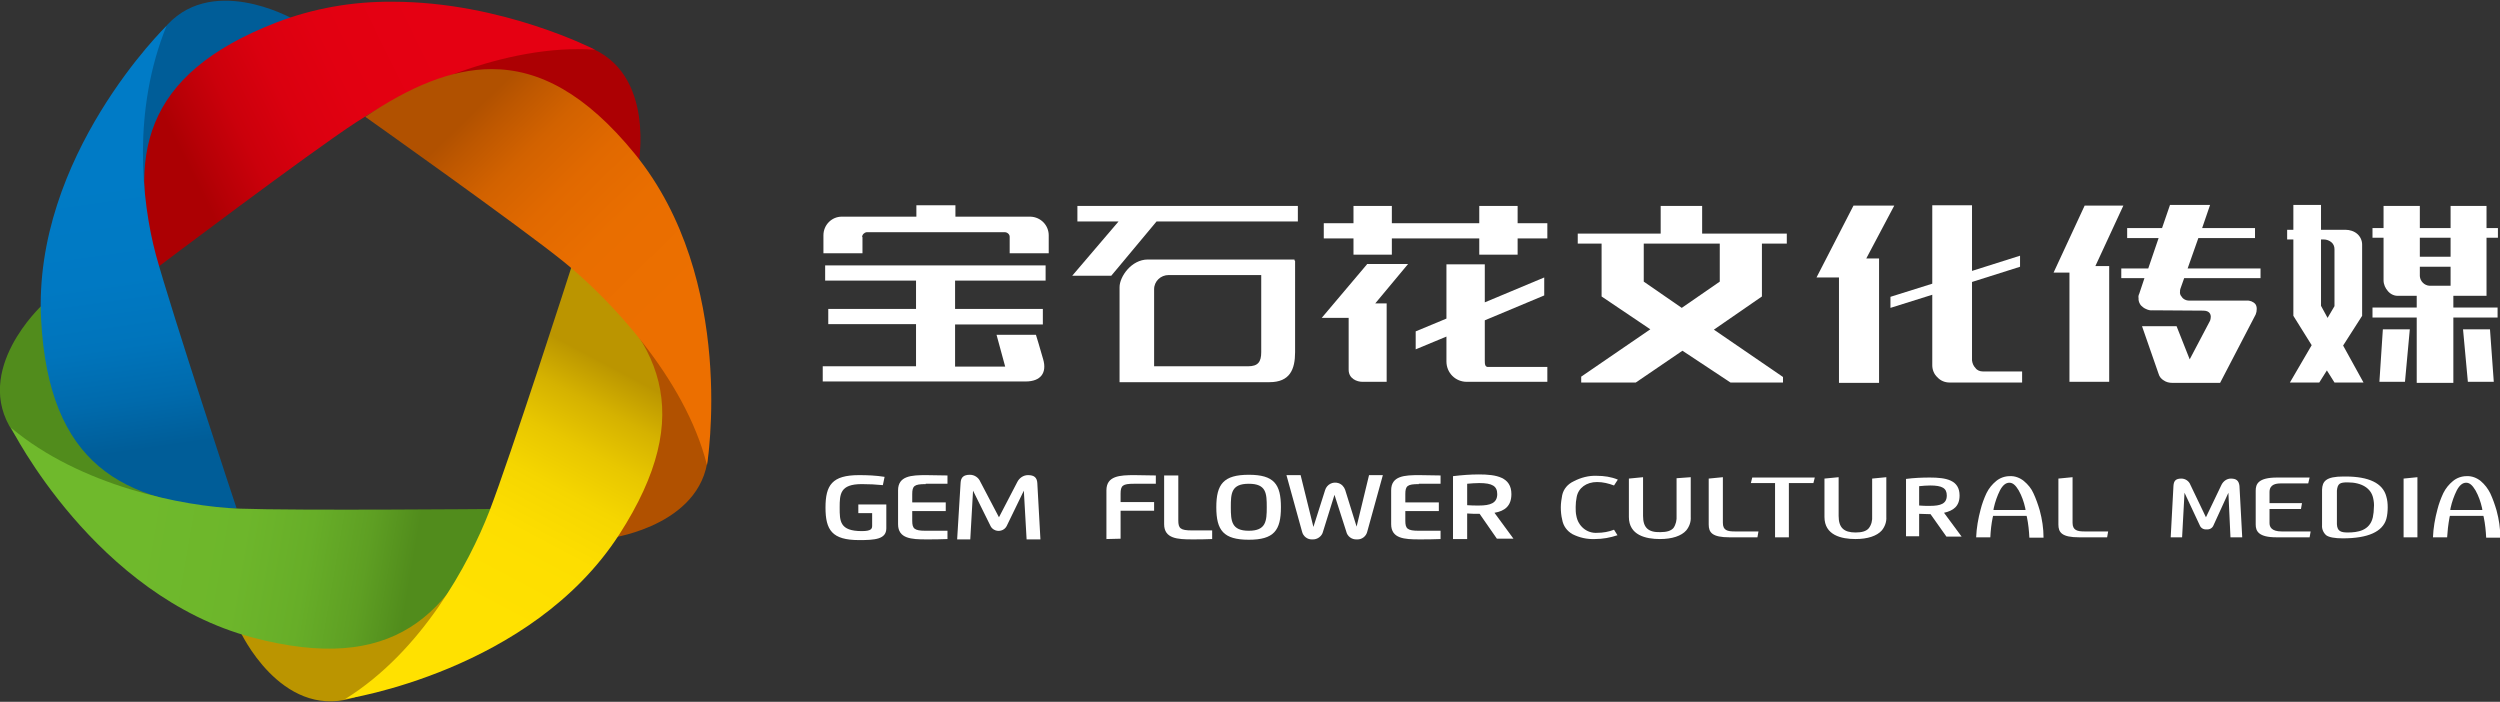 <?xml version="1.0" encoding="utf-8"?>
<!-- Generator: Adobe Illustrator 25.0.0, SVG Export Plug-In . SVG Version: 6.00 Build 0)  -->
<svg version="1.1" id="图层_1" xmlns="http://www.w3.org/2000/svg" xmlns:xlink="http://www.w3.org/1999/xlink" x="0px" y="0px"
	 viewBox="0 0 723.5 203.1" style="enable-background:new 0 0 723.5 203.1;" xml:space="preserve">
<rect x="0" y="0" width="723.5" height="203.1" fill="#333333" stroke="none"/>
<style type="text/css">
	.st0{fill:#FFFFFF;}
	.st1{fill:#AC0003;}
	.st2{fill:#B15100;}
	.st3{fill:#BB9500;}
	.st4{fill:#518C1C;}
	.st5{fill:#005D98;}
	.st6{fill:none;}
	.st7{clip-path:url(#SVGID_2_);}
	.st8{fill:url(#SVGID_3_);}
	.st9{clip-path:url(#SVGID_5_);}
	.st10{fill:url(#SVGID_6_);}
	.st11{clip-path:url(#SVGID_8_);}
	.st12{fill:url(#SVGID_9_);}
	.st13{clip-path:url(#SVGID_11_);}
	.st14{fill:url(#SVGID_12_);}
	.st15{clip-path:url(#SVGID_14_);}
	.st16{fill:url(#SVGID_15_);}
</style>
<g id="图层_2_1_">
	<g id="图层_1-2">
		<path class="st0" d="M255.5,140.4c-2-0.2-4-0.3-6.1-0.3c-6.3,0-6.4,2.9-6.4,6.8s0,6.8,6.4,6.8c2.8,0,3-0.7,3-1.6v-3.6h-4v-2.5h8.1
			v6.9c0,3.2-3.4,3.4-7.9,3.4c-7.8,0-9.7-2.9-9.7-9.4s1.9-9.4,9.7-9.4c2.5,0,4.9,0.1,7.4,0.5L255.5,140.4z"/>
		<path class="st0" d="M267.9,140.1c-3.3,0-3.9,0.5-3.9,2.9v2.4h9.7v2.5H264v2.8c0,2.3,0.6,2.9,3.9,2.9h6.3v2.4
			c-1.7,0.1-4.6,0.1-6.2,0.1c-4.2,0-8.1-0.2-8.1-4.4v-9.8c0-4.2,3.9-4.4,8.1-4.4c1.6,0,4.5,0.1,6.2,0.1v2.4H267.9z"/>
		<path class="st0" d="M289.1,149.7l5.3-10.2c0.6-1.2,1.8-2,3.1-2c1.8,0,2.6,0.7,2.7,2.3l0.9,16.3h-4l-0.8-14.1l0,0l-5,10.3
			c-0.7,1.3-2.4,1.7-3.6,1c-0.4-0.2-0.8-0.6-1-1l-5.1-10.3l0,0l-0.8,14.1h-3.8l1-16.4c0.1-1.6,0.9-2.3,2.7-2.3c1.3,0,2.5,0.8,3,2
			L289.1,149.7z"/>
		<path class="st0" d="M320.2,156v-14.1c0-4.2,3.9-4.4,8.1-4.4c1.7,0,4.5,0.1,6.2,0.1v2.4h-6.3c-3.3,0-3.9,0.5-3.9,2.9v2.4h9.7v2.5
			h-9.7v8.1L320.2,156z"/>
		<path class="st0" d="M341,150.6c0,2.3,0.6,2.9,3.9,2.9h5.9v2.5c-1.7,0.1-4.3,0.1-5.8,0.1c-4.2,0-8.1-0.2-8.1-4.4v-14.1h4.1V150.6z
			"/>
		<path class="st0" d="M361.4,156.2c-7.3,0-9.4-2.7-9.4-9.4s2.1-9.4,9.4-9.4s9.3,2.7,9.3,9.4S368.7,156.2,361.4,156.2 M361.4,153.6
			c5,0,5.2-2.8,5.2-6.8s-0.1-6.8-5.2-6.8s-5.2,2.8-5.2,6.8S356.4,153.6,361.4,153.6"/>
		<path class="st0" d="M380.1,152.5L380.1,152.5l3.4-10.7c0.5-1.6,2.2-2.5,3.8-2c1,0.3,1.7,1.1,2,2l3.3,10.6l0,0l3.6-14.9h4
			l-4.5,16.3c-0.3,1.4-1.6,2.4-3,2.3c-1.5,0.1-2.8-0.9-3.1-2.3l-3.4-10.6l-3.3,10.6c-0.3,1.4-1.7,2.4-3.1,2.3
			c-1.4,0.1-2.7-0.9-3-2.3l-4.5-16.3h4.1L380.1,152.5z"/>
		<path class="st0" d="M410.6,140.1c-3.3,0-3.9,0.5-3.9,2.9v2.4h9.7v2.5h-9.7v2.8c0,2.3,0.6,2.9,3.9,2.9h6.3v2.4
			c-1.7,0.1-4.6,0.1-6.2,0.1c-4.2,0-8.1-0.2-8.1-4.4v-9.8c0-4.2,3.9-4.4,8.1-4.4c1.6,0,4.5,0.1,6.2,0.1v2.4H410.6z"/>
		<path class="st0" d="M424.6,156h-4.1v-18.2c2.5-0.3,5-0.5,7.5-0.5c5.1,0,9.4,0.8,9.4,5.7c0,3.4-1.9,4.9-4.9,5.4l5.5,7.5h-4.8
			l-5-7.2c-1.2,0-2.6,0-3.6-0.1L424.6,156z M424.6,146.2c1.1,0.1,2.3,0.1,3.4,0.1c3.3,0,5.3-0.7,5.3-3.3c0-2.3-1.4-3.2-5.2-3.2
			c-1.1,0-2.4,0.1-3.5,0.2V146.2z"/>
		<path class="st0" d="M249.5,68.6c0-0.7,0.6-1.3,1.3-1.4h40c0.7,0,1.4,0.6,1.4,1.3c0,0,0,0,0,0v4.8h11.3v-5.2
			c0-2.9-2.3-5.3-5.3-5.4c0,0,0,0,0,0h-21.7v-3.3h-11.3v3.3h-21.6c-2.9,0-5.3,2.4-5.3,5.4c0,0,0,0,0,0v5.2h11.3V68.6z"/>
		<path class="st0" d="M299.8,96.9h-11.4l2.5,9.2h-14.5V93.9h25.4v-4.5h-25.4v-8.2h26.2v-4.4h-63.8v4.4h26.3v8.2h-25.4v4.4h25.4
			v12.2h-27v4.4h58.7c4.5,0,6.2-2.6,5.1-6.4C301.1,101.1,299.8,96.9,299.8,96.9"/>
		<polygon class="st0" points="311.8,59.6 311.8,64.1 323.7,64.1 310.3,79.8 321.6,79.8 334.7,64.1 375.6,64.1 375.6,59.6 		"/>
		<path class="st0" d="M374.6,75.1h-42.4c-4.8,0-8.2,5-8.2,8v27.5h43.4c5.9,0,7.4-3.7,7.4-8.7V75.5h-0.1L374.6,75.1z M365,101.9
			c0,2.8-0.9,4.1-3.8,4.1H334V83.7c0-2.3,1.9-4.1,4.2-4.1c0,0,0,0,0,0H365L365,101.9z"/>
		<polygon class="st0" points="439.2,64.6 439.2,59.6 428.1,59.6 428.1,64.6 402.8,64.6 402.8,59.6 391.7,59.6 391.7,64.6 
			383.1,64.6 383.1,69 391.7,69 391.7,73.7 402.8,73.7 402.8,69 428.1,69 428.1,73.7 439.2,73.7 439.2,69 447.8,69 447.8,64.6 		"/>
		<path class="st0" d="M395.6,76.5L382.5,92h7.8V107c0,2.6,2.4,3.5,4,3.5h7V87.8H398l9.5-11.4H395.6z"/>
		<path class="st0" d="M429.7,104.3V92.7l17.2-7.2v-5.2l-17.2,7.2v-11h-11.1v15.7l-8.9,3.7v5.2l8.9-3.7v7.2c0,3.3,2.6,5.9,5.9,5.9
			h23.3v-4.3h-17C429.7,106.3,429.7,105.3,429.7,104.3"/>
		<path class="st0" d="M492.6,59.6h-12v8h-24v2.9h6.9v15.3l14.1,9.5l-20,13.7v1.7h15.8l13.5-9.2l13.9,9.2H516v-1.6L496,95.4
			l13.9-9.6V70.5h7.2v-2.9h-24.5V59.6z M497.7,70.5v11l-11,7.6l-11-7.6v-11H497.7z"/>
		<polygon class="st0" points="548.2,59.5 536.4,59.5 525.7,80.3 532.2,80.3 532.2,110.8 543.8,110.8 543.8,74.8 540.1,74.8 		"/>
		<path class="st0" d="M570.7,104.3V81.6l13.9-4.4V74l-13.9,4.4v-19h-11.5v22.7l-12.1,3.8v3.2l12.1-3.8v20.4c0,1.3,0.5,2.6,1.5,3.5
			c0.9,1,2.2,1.5,3.5,1.5h21v-3.2h-11.3c-0.9,0-1.7-0.3-2.2-1C571.1,105.9,570.8,105.1,570.7,104.3z"/>
		<polygon class="st0" points="614.5,59.5 603.3,59.5 594.3,78.9 598.9,78.9 598.9,110.5 610.4,110.5 610.4,77 606.4,77 		"/>
		<path class="st0" d="M636.2,68.9h16.4V66h-15.3l2.3-6.7H628l-2.3,6.7h-10.1v2.9h9.1l-3,8.8h-7.8v2.8h6.7l-1.5,4.5
			c-0.2,0.4-0.3,0.8-0.2,1.3c0,0.2,0,0.3,0,0.5c0.1,0.6,0.3,1.1,0.7,1.6c0.4,0.4,0.9,0.8,1.4,1c0.6,0.3,1.3,0.5,2,0.4l14.6,0.1
			c1.9,0,2.2,1.1,2.2,1.8c0,0.4-0.1,0.8-0.2,1.1l-5.9,11.2l-3.8-9.6h-10l4.8,13.8c0.2,0.8,0.8,1.5,1.5,1.9c0.7,0.5,1.6,0.7,2.4,0.7
			h13.9l10.3-19.8c0.2-0.5,0.3-1,0.3-1.6c0-0.5-0.1-1-0.4-1.4c-0.6-0.7-1.6-1.1-2.6-1h-16.6c-0.8,0-1.7-0.4-2.1-1.1
			c-0.4-0.4-0.6-1-0.5-1.5c0-0.3,0-0.5,0.1-0.8l1.1-3.1h22.1v-2.8h-21.1L636.2,68.9z"/>
		<path class="st0" d="M683.6,91.4V70.8c0-1.2-0.5-2.3-1.4-3.1c-0.9-0.8-2.2-1.2-3.4-1.2h-7.1v-7.2h-8v7.2h-1.8v2.8h1.8v22.1
			l5.3,8.5l-6.3,10.8h8.5l2.2-3.5l2.2,3.5h8.4l-5.9-10.7L683.6,91.4z M675.6,88.6l-2,3.4l-1.9-3.5V69.3h0.8c0.8,0,1.6,0.3,2.2,0.8
			c0.6,0.5,0.9,1.2,0.9,2L675.6,88.6z"/>
		<polygon class="st0" points="712.8,95.3 714.2,110.5 721.7,110.5 720.6,95.3 		"/>
		<path class="st0" d="M719.6,85.6V68.8h3.3V66h-3.3v-6.4h-10.4V66h-8.9v-6.4h-10.5V66h-3.2v2.8h3.2v12.3c0,1.2,0.5,2.3,1.3,3.2
			c0.8,0.9,1.9,1.4,3.1,1.3h5.2V89h-12.8v2.9h12.8v18.9h10.6V91.9h12.8V89h-12.8v-3.4H719.6z M709.2,82.7h-6.1
			c-1.5-0.1-2.7-1.3-2.8-2.8v-2.7h8.9V82.7z M709.2,74.3h-8.9v-5.5h8.9V74.3z"/>
		<polygon class="st0" points="696,110.5 697.4,95.3 689.6,95.3 688.6,110.5 		"/>
		<path class="st0" d="M462.2,139.5c1.7,0,3.3,0.4,4.9,1l1.1-1.7c-1.9-0.8-4-1.1-6.1-1.1c-2.3-0.1-4.6,0.5-6.7,1.6
			c-1.7,0.8-2.9,2.2-3.3,4c-0.2,1.1-0.4,2.3-0.4,3.5c0,1.2,0.1,2.4,0.4,3.6c0.3,1.8,1.4,3.3,3,4.2c2,1,4.2,1.5,6.5,1.4
			c2.2,0,4.4-0.4,6.5-1.1l-1-1.6c-1.5,0.6-3.2,0.9-4.9,0.9c-3,0.2-5.5-2-6-4.9c-0.2-0.8-0.2-1.7-0.2-2.6c0-1,0.1-1.9,0.3-2.9
			C456.8,141.2,459.1,139.5,462.2,139.5z"/>
		<path class="st0" d="M475.5,149.3v-11.2l-4.1,0.4v11.1c0,5.3,4.9,6.4,9,6.4c3.5,0,6.2-0.9,7.6-2.5c0.9-1.1,1.4-2.5,1.3-3.9v-11.5
			l-4.1,0.3v10.8c0.1,1.3-0.2,2.6-0.9,3.6c-0.7,0.8-1.9,1.2-3.8,1.2C477,154.1,475.5,152.7,475.5,149.3z"/>
		<path class="st0" d="M498.6,151.3v-13.2l-4.1,0.4v13.3c0,2.3,1,3.7,6,3.7h8.1l0.3-1.7h-6.8C499.9,153.8,498.6,153.5,498.6,151.3z"
			/>
		<polygon class="st0" points="513.7,139.8 513.7,155.5 517.7,155.5 517.7,139.8 524.8,139.8 525.2,138.2 507.1,138.2 506.7,139.8 
					"/>
		<path class="st0" d="M532.1,149.3v-11.2l-4.1,0.4v11.1c0,5.3,4.9,6.4,9,6.4c3.5,0,6.2-0.9,7.6-2.5c0.9-1.1,1.4-2.5,1.3-3.9v-11.5
			l-4.1,0.4v10.8c0.1,1.3-0.2,2.6-1,3.6c-0.7,0.8-1.9,1.2-3.8,1.2C533.6,154.1,532.1,152.7,532.1,149.3z"/>
		<path class="st0" d="M588.5,142.8c-0.6-1.4-1.6-2.6-2.8-3.6c-1.1-0.9-2.6-1.5-4.1-1.4c-1.4,0-2.8,0.5-3.9,1.4
			c-1.2,1-2.1,2.1-2.8,3.5c-0.7,1.5-1.3,3.1-1.7,4.7c-0.7,2.6-1.2,5.4-1.3,8.1h4.1c0.1-2,0.3-3.9,0.7-5.8l0.1-0.4h9.7l0.1,0.4
			c0.4,1.9,0.6,3.9,0.7,5.9h4.1c0-2.7-0.4-5.3-1.1-7.9C589.8,146,589.2,144.3,588.5,142.8z M576.9,147.6l0.1-0.6
			c0.4-1.8,1-3.5,1.8-5.1l0,0c0.8-1.5,1.7-2.2,2.7-2.2s1.8,0.7,2.7,2.2c0.9,1.6,1.5,3.3,1.9,5.1l0.1,0.6L576.9,147.6z"/>
		<path class="st0" d="M599.8,151.3v-13.2l-4.1,0.4v13.3c0,2.3,1,3.7,6,3.7h8.1l0.3-1.7h-6.8C601.2,153.8,599.8,153.5,599.8,151.3z"
			/>
		<path class="st0" d="M656.8,151.4v-4.1h9.1l0.3-1.7h-9.4v-3.2c0-2.2,1.8-2.5,3.3-2.5h7.9l0.4-1.7H659c-5.5,0-6.2,1.9-6.2,3.8
			c0,1.1,0,2.8,0,4.9s0,3.8,0,4.9c0,1.9,0.8,3.7,6,3.7h9.6l0.3-1.7h-8.4C657.4,153.8,656.8,152.5,656.8,151.4z"/>
		<path class="st0" d="M678.8,137.9h-0.6c-5.1,0-6.1,1.4-6.2,3.8V152c-0.1,1.1,0.4,2.2,1.2,2.9c0.8,0.6,2.5,0.9,4.8,0.9
			c7.3,0,11.5-1.9,12.6-5.6c0.3-1.1,0.4-2.3,0.4-3.4c0-1.1-0.1-2.1-0.4-3.1C689.6,139.8,685.5,137.9,678.8,137.9z M686.7,149.7
			c-0.9,3.9-4.4,4.4-7.3,4.4c-2,0-3-0.4-3.1-2.4c0-1.2,0-2.9,0-5.2c0-2.1,0-3.6,0-4.5c0.2-2.1,0.9-2.4,3.1-2.4
			c4.1,0,6.8,1.7,7.4,4.6c0.2,0.9,0.3,1.8,0.2,2.7C687,147.8,686.9,148.7,686.7,149.7L686.7,149.7z"/>
		<polygon class="st0" points="695.6,155.5 699.6,155.5 699.6,138.1 695.6,138.5 		"/>
		<path class="st0" d="M720.7,142.8c-0.7-1.4-1.6-2.6-2.8-3.6c-1.1-0.9-2.6-1.5-4.1-1.4c-1.4,0-2.8,0.5-3.9,1.4
			c-1.2,1-2.1,2.1-2.8,3.5c-0.7,1.5-1.3,3.1-1.7,4.7c-0.7,2.6-1.2,5.4-1.3,8.1h4.1c0.1-1.7,0.3-3.6,0.7-5.8l0.1-0.4h9.7l0.1,0.4
			c0.4,1.9,0.6,3.9,0.7,5.9h4.1c0-2.7-0.4-5.3-1.1-7.9C722,146,721.4,144.3,720.7,142.8z M709.1,147.6l0.1-0.6
			c0.4-1.8,1-3.5,1.8-5.1l0,0c0.8-1.5,1.7-2.2,2.7-2.2s1.8,0.7,2.7,2.2c0.9,1.6,1.5,3.3,1.9,5.1l0.1,0.6L709.1,147.6z"/>
		<path class="st0" d="M645.6,138.5c-1.2,0-2.2,0.8-2.7,1.8l-4.5,9.4l-4.5-9.4c-0.4-1.1-1.5-1.8-2.6-1.8c-1.6,0-2.2,0.6-2.3,2.1
			l-0.8,14.9h3.3l0.7-12.9l0,0l4.4,9.4c0.3,0.8,1.1,1.3,2,1.2c0.9,0.1,1.7-0.4,2-1.2l4.3-9.4l0,0l0.6,12.9h3.4l-0.8-14.9
			C647.9,139.1,647.2,138.5,645.6,138.5z"/>
		<path class="st0" d="M555.4,155.2h-3.8v-16.6c2.3-0.3,4.6-0.4,6.9-0.4c4.7,0,8.6,0.7,8.6,5.2c0,3.1-1.8,4.4-4.5,5l5.1,6.9h-4.4
			l-4.6-6.5c-1.1,0-2.4-0.1-3.3-0.1L555.4,155.2z M555.4,146.3c1,0.1,2.1,0.1,3.1,0.1c3.1,0,4.9-0.6,4.9-3c0-2.1-1.3-2.9-4.8-2.9
			c-1,0-2.2,0.1-3.2,0.2V146.3z"/>
		<path class="st1" d="M170,13.5c20.1,7.4,14.7,34.6,14.7,34.6S149.8,6.9,111,30.2C111,30.2,148.9,5.7,170,13.5"/>
		<path class="st2" d="M205,130.3c-0.3,21.4-27.7,25.3-27.7,25.3s27.1-46.6-7.8-75.4C169.5,80.2,205.3,107.8,205,130.3"/>
		<path class="st3" d="M101.7,202.1c-20.6,5.8-32.2-19.4-32.2-19.4s52.4,12.7,70-28.9C139.5,153.9,123.3,196,101.7,202.1"/>
		<path class="st4" d="M3.7,124.9c-11.9-17.8,8.5-36.6,8.5-36.6s4.1,53.7,49.1,57.7C61.3,146,16.2,143.6,3.7,124.9"/>
		<path class="st5" d="M47.2,8.6C60.5-8.2,84.6,5.4,84.6,5.4S34.7,25.8,44.8,69.9C44.8,69.9,33.2,26.3,47.2,8.6"/>
		<rect x="-10.8" y="-11.4" class="st6" width="242.9" height="243.4"/>
		<g>
			<defs>
				<path id="SVGID_1_" d="M80,6.5C41,21.6,36.7,45.3,45.7,77.3c0,0,43.8-33.1,57.5-42s42.9-22.8,69-20.9c0,0-26.8-13.9-58.6-13.9
					C102,0.4,90.7,2.4,80,6.5"/>
			</defs>
			<clipPath id="SVGID_2_">
				<use xlink:href="#SVGID_1_"  style="overflow:visible;"/>
			</clipPath>
			<g class="st7">
				
					<linearGradient id="SVGID_3_" gradientUnits="userSpaceOnUse" x1="491.419" y1="-239.859" x2="492.639" y2="-239.859" gradientTransform="matrix(-58.937 29.078 29.078 58.937 36069.758 -127.439)">
					<stop  offset="0" style="stop-color:#E50012"/>
					<stop  offset="0.35" style="stop-color:#E20011"/>
					<stop  offset="0.58" style="stop-color:#DA000F"/>
					<stop  offset="0.77" style="stop-color:#CB000B"/>
					<stop  offset="0.93" style="stop-color:#B60006"/>
					<stop  offset="1" style="stop-color:#AC0003"/>
				</linearGradient>
				<polygon class="st8" points="6.2,15.5 145.6,-53.3 202.6,62.3 63.2,131 				"/>
			</g>
		</g>
		<g>
			<defs>
				<path id="SVGID_4_" d="M11.9,92.5c2.2,41.8,23.5,53.2,56.6,54.7l0,0c-0.1-0.2-18.9-57.1-23.4-73.5c-4.2-15.7-6.8-42,3.1-66.2
					C48.2,7.4,9.4,45.3,11.9,92.5"/>
			</defs>
			<clipPath id="SVGID_5_">
				<use xlink:href="#SVGID_4_"  style="overflow:visible;"/>
			</clipPath>
			<g class="st9">
				
					<linearGradient id="SVGID_6_" gradientUnits="userSpaceOnUse" x1="483.233" y1="-245.731" x2="484.453" y2="-245.731" gradientTransform="matrix(9.237 65.068 65.068 -9.237 11560.478 -33662.445)">
					<stop  offset="0" style="stop-color:#007BC6"/>
					<stop  offset="0.38" style="stop-color:#0079C3"/>
					<stop  offset="0.62" style="stop-color:#0074BB"/>
					<stop  offset="0.82" style="stop-color:#006AAC"/>
					<stop  offset="1" style="stop-color:#005D98"/>
				</linearGradient>
				<polygon class="st10" points="-10.1,10.1 67.3,-0.9 88,144.3 10.6,155.3 				"/>
			</g>
		</g>
		<g>
			<defs>
				<path id="SVGID_7_" d="M3.2,123.8c0,0,24.2,48.6,69.9,60.7c40.5,10.7,57.8-6.1,69.4-37.2c0,0-56.6,0.5-73.2-0.1
					C52.9,146.6,23.2,140.6,3.2,123.8z"/>
			</defs>
			<clipPath id="SVGID_8_">
				<use xlink:href="#SVGID_7_"  style="overflow:visible;"/>
			</clipPath>
			<g class="st11">
				
					<linearGradient id="SVGID_9_" gradientUnits="userSpaceOnUse" x1="475.114" y1="-239.738" x2="476.334" y2="-239.738" gradientTransform="matrix(64.771 11.13 11.13 -64.771 -28065.777 -20662.137)">
					<stop  offset="0" style="stop-color:#6FB92C"/>
					<stop  offset="0.38" style="stop-color:#6DB62B"/>
					<stop  offset="0.62" style="stop-color:#67AE28"/>
					<stop  offset="0.83" style="stop-color:#5E9F23"/>
					<stop  offset="1" style="stop-color:#518C1C"/>
					<stop  offset="1" style="stop-color:#518C1C"/>
				</linearGradient>
				<polygon class="st12" points="-8.7,193.1 7.2,100.6 154.4,125.8 138.5,218.4 				"/>
			</g>
		</g>
		<g>
			<defs>
				<path id="SVGID_10_" d="M141.6,148c-5.9,15.2-19.5,40.5-41.7,54.3c0.1,0,53.7-8,79.3-47.6c22.7-35.2,12.2-56.9-13.8-77.5
					C165.4,77.3,147.5,132.8,141.6,148"/>
			</defs>
			<clipPath id="SVGID_11_">
				<use xlink:href="#SVGID_10_"  style="overflow:visible;"/>
			</clipPath>
			<g class="st13">
				
					<linearGradient id="SVGID_12_" gradientUnits="userSpaceOnUse" x1="478.311" y1="-230.173" x2="479.531" y2="-230.173" gradientTransform="matrix(30.692 -58.113 -58.113 -30.692 -27923.135 20905.363)">
					<stop  offset="0" style="stop-color:#FFE100"/>
					<stop  offset="0.32" style="stop-color:#FDDE00"/>
					<stop  offset="0.52" style="stop-color:#F5D600"/>
					<stop  offset="0.69" style="stop-color:#E8C700"/>
					<stop  offset="0.85" style="stop-color:#D5B200"/>
					<stop  offset="0.99" style="stop-color:#BD9800"/>
					<stop  offset="1" style="stop-color:#BB9500"/>
					<stop  offset="1" style="stop-color:#BB9500"/>
				</linearGradient>
				<polygon class="st14" points="48.2,175.1 122.1,35.1 253.5,104.5 179.6,244.5 				"/>
			</g>
		</g>
		<g>
			<defs>
				<path id="SVGID_13_" d="M105.7,33.8c0,0,44.9,31.8,57.5,42s35,33.3,41.4,58.8c0,0,8.9-53.5-20.9-90.1
					C169.5,27.1,156,20,142.3,20C130.5,20,118.5,25.2,105.7,33.8"/>
			</defs>
			<clipPath id="SVGID_14_">
				<use xlink:href="#SVGID_13_"  style="overflow:visible;"/>
			</clipPath>
			<g class="st15">
				
					<linearGradient id="SVGID_15_" gradientUnits="userSpaceOnUse" x1="488.403" y1="-230.246" x2="489.623" y2="-230.246" gradientTransform="matrix(-45.9 -47.035 -47.035 45.9 11769.763 33640.469)">
					<stop  offset="0" style="stop-color:#EC6F00"/>
					<stop  offset="0.35" style="stop-color:#E96E00"/>
					<stop  offset="0.57" style="stop-color:#E16900"/>
					<stop  offset="0.76" style="stop-color:#D26200"/>
					<stop  offset="0.92" style="stop-color:#BD5700"/>
					<stop  offset="1" style="stop-color:#B15100"/>
				</linearGradient>
				<polygon class="st16" points="48.4,75.9 160.9,-34 270.8,78.7 158.3,188.5 				"/>
			</g>
		</g>
		<polyline class="st6" points="232.2,-11.5 -10.7,-11.5 -10.7,231.9 		"/>
	</g>
</g>
</svg>
